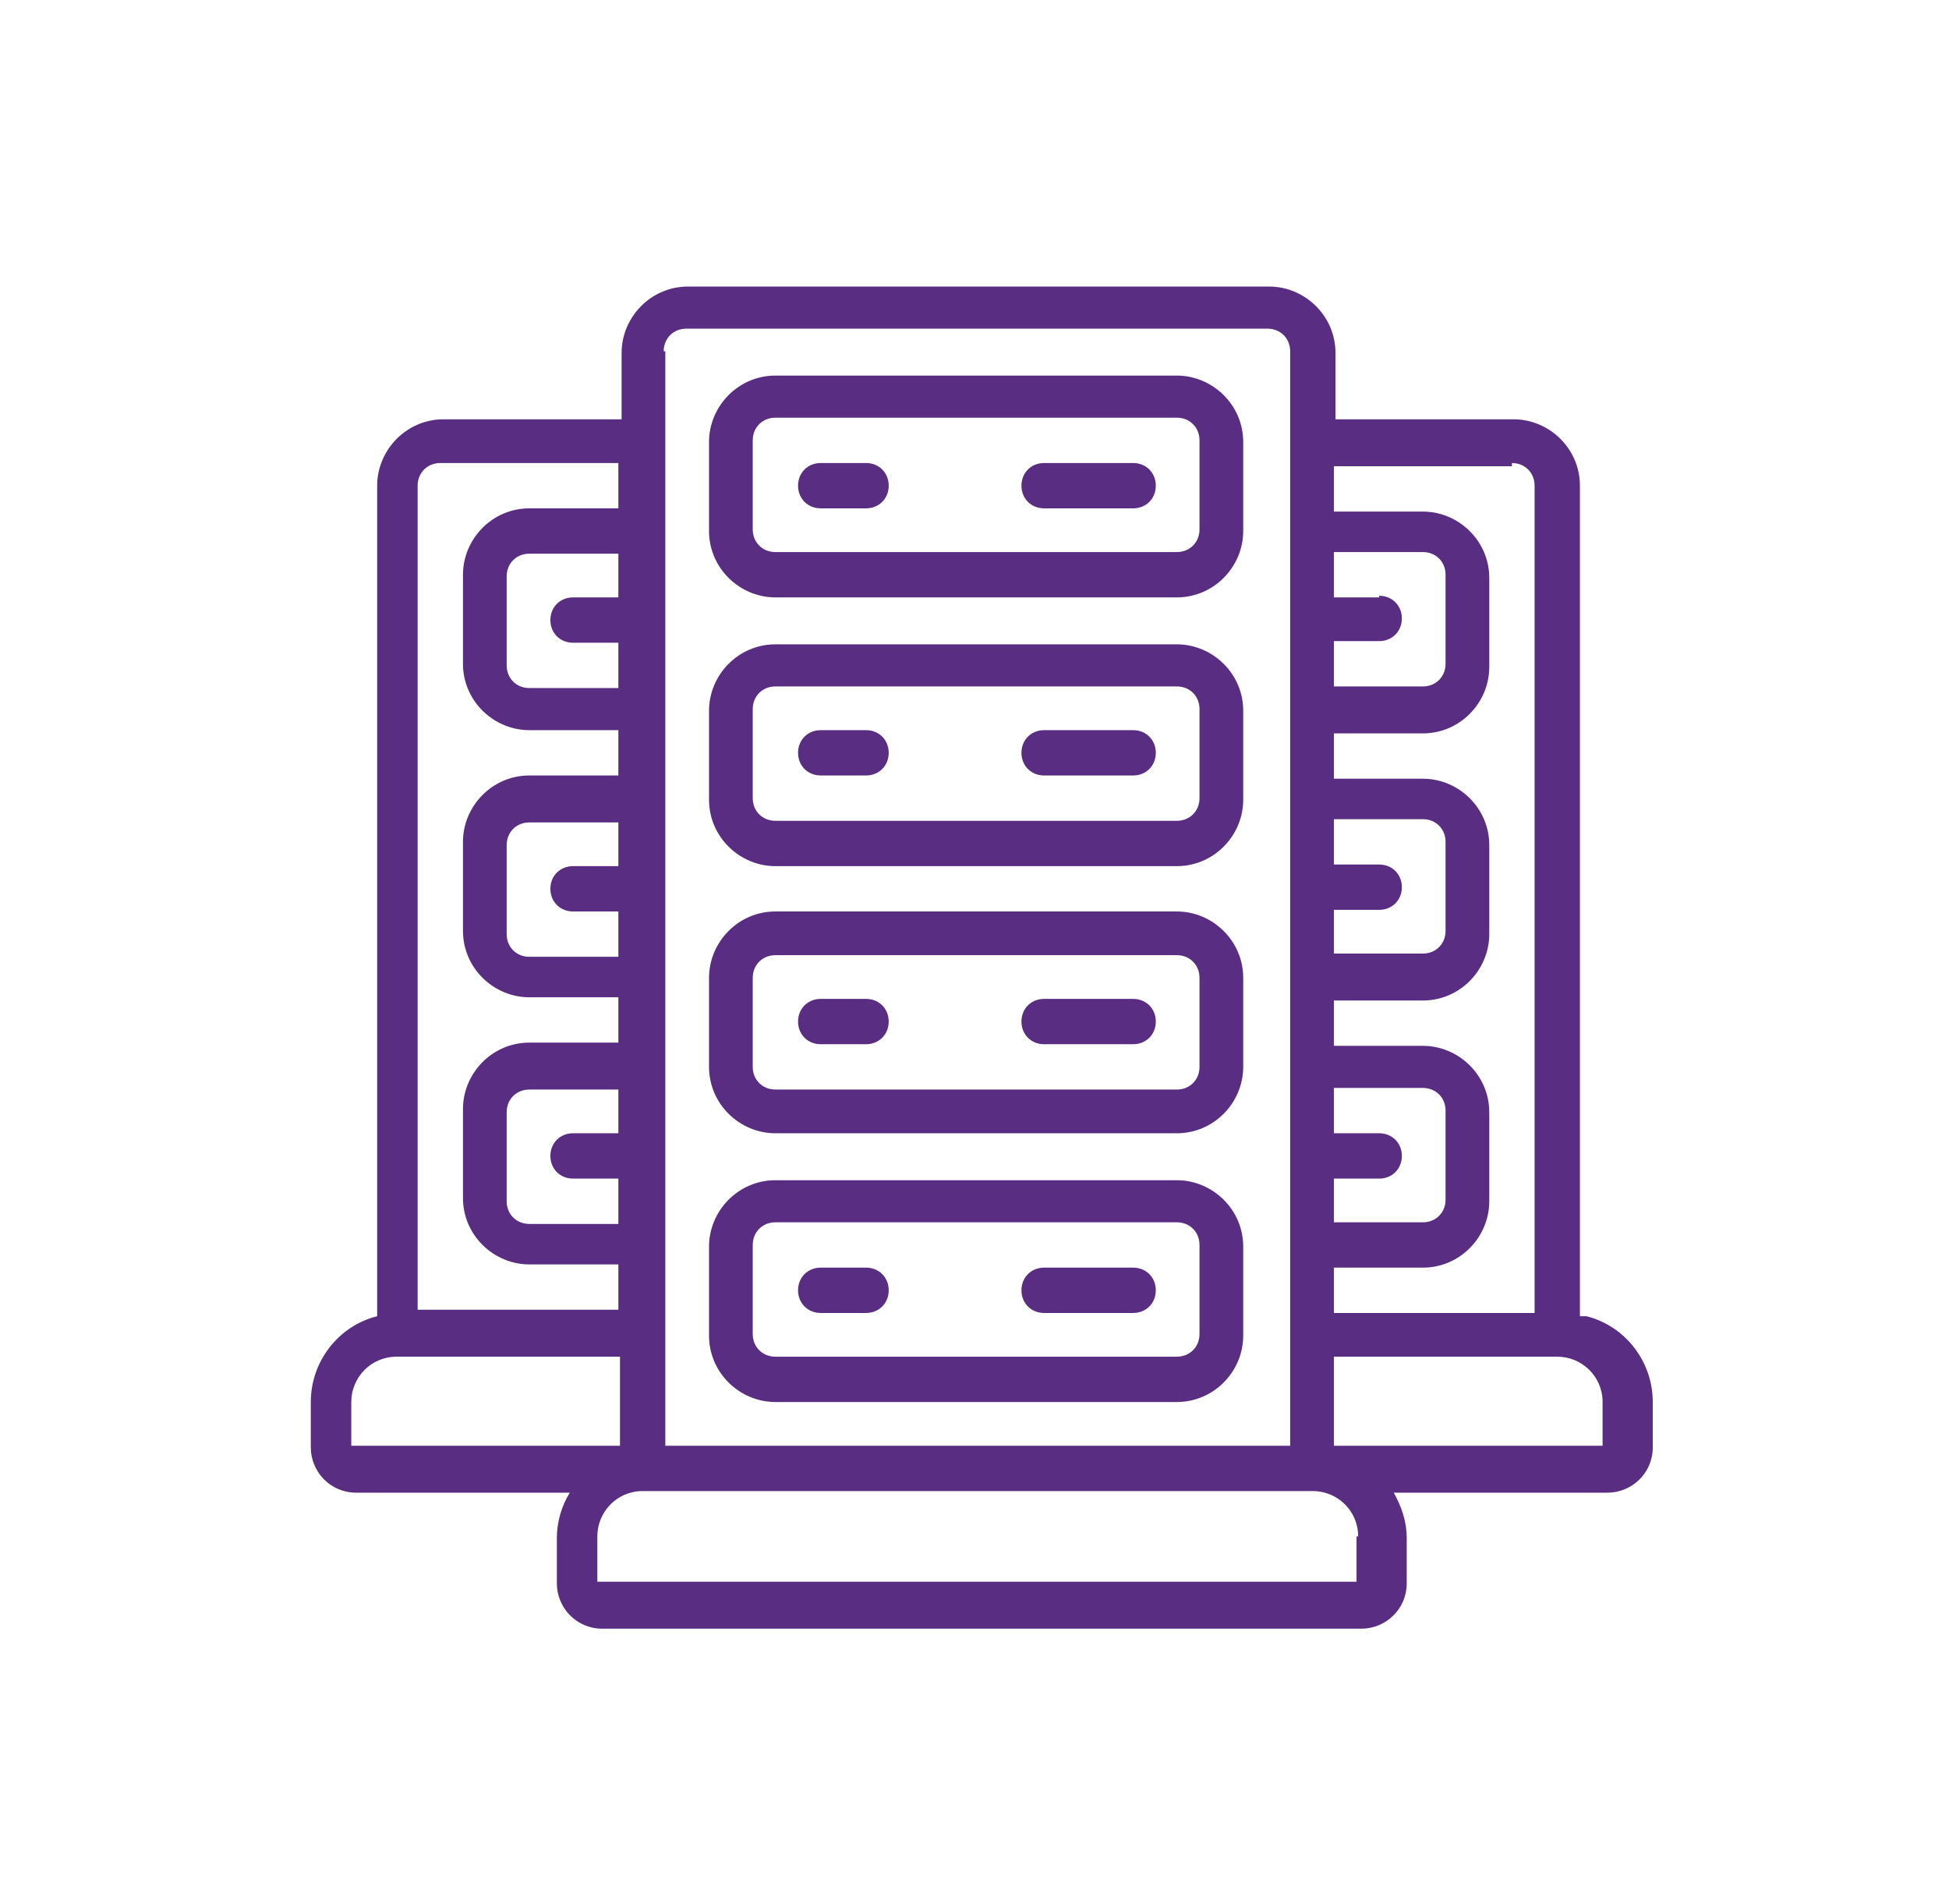 <?xml version="1.0" encoding="UTF-8"?>
<svg id="Layer_1" xmlns="http://www.w3.org/2000/svg" version="1.1" viewBox="0 0 120.4 117.6">
  <!-- Generator: Adobe Illustrator 29.5.1, SVG Export Plug-In . SVG Version: 2.1.0 Build 141)  -->
  <defs>
    <style>
      .st0 {
        fill: #582d82;
      }
    </style>
  </defs>
  <path class="st0" d="M47.9,36.9h24.8c2.3,0,4.1-1.9,4.1-4.1v-5.5c0-2.3-1.9-4.1-4.1-4.1h-24.8c-2.3,0-4.1,1.9-4.1,4.1v5.5c0,2.3,1.9,4.1,4.1,4.1ZM46.5,27.2c0-.8.6-1.4,1.4-1.4h24.8c.8,0,1.4.6,1.4,1.4v5.5c0,.8-.6,1.4-1.4,1.4h-24.8c-.8,0-1.4-.6-1.4-1.4v-5.5Z"/>
  <path class="st0" d="M47.9,53.5h24.8c2.3,0,4.1-1.9,4.1-4.1v-5.5c0-2.3-1.9-4.1-4.1-4.1h-24.8c-2.3,0-4.1,1.9-4.1,4.1v5.5c0,2.3,1.9,4.1,4.1,4.1ZM46.5,43.8c0-.8.6-1.4,1.4-1.4h24.8c.8,0,1.4.6,1.4,1.4v5.5c0,.8-.6,1.4-1.4,1.4h-24.8c-.8,0-1.4-.6-1.4-1.4v-5.5Z"/>
  <path class="st0" d="M47.9,70h24.8c2.3,0,4.1-1.9,4.1-4.1v-5.5c0-2.3-1.9-4.1-4.1-4.1h-24.8c-2.3,0-4.1,1.9-4.1,4.1v5.5c0,2.3,1.9,4.1,4.1,4.1ZM46.5,60.4c0-.8.6-1.4,1.4-1.4h24.8c.8,0,1.4.6,1.4,1.4v5.5c0,.8-.6,1.4-1.4,1.4h-24.8c-.8,0-1.4-.6-1.4-1.4v-5.5Z"/>
  <path class="st0" d="M47.9,86.6h24.8c2.3,0,4.1-1.9,4.1-4.1v-5.5c0-2.3-1.9-4.1-4.1-4.1h-24.8c-2.3,0-4.1,1.9-4.1,4.1v5.5c0,2.3,1.9,4.1,4.1,4.1ZM46.5,76.9c0-.8.6-1.4,1.4-1.4h24.8c.8,0,1.4.6,1.4,1.4v5.5c0,.8-.6,1.4-1.4,1.4h-24.8c-.8,0-1.4-.6-1.4-1.4v-5.5Z"/>
  <path class="st0" d="M97.6,81.3V30c0-2.3-1.9-4.1-4.1-4.1h-11v-4.1c0-2.3-1.9-4.1-4.1-4.1h-35.9c-2.3,0-4.1,1.9-4.1,4.1v4.1h-11c-2.3,0-4.1,1.9-4.1,4.1v51.3c-2.4.6-4.1,2.8-4.1,5.3v2.8c0,1.5,1.2,2.8,2.8,2.8h13.2c-.5.8-.8,1.8-.8,2.8v2.8c0,1.5,1.2,2.8,2.8,2.8h46.9c1.5,0,2.8-1.2,2.8-2.8v-2.8c0-1-.3-1.9-.8-2.8h13.2c1.5,0,2.8-1.2,2.8-2.8v-2.8c0-2.5-1.7-4.7-4.1-5.3ZM93.4,28.6c.8,0,1.4.6,1.4,1.4v51.1h-12.4v-2.8h5.5c2.3,0,4.1-1.9,4.1-4.1v-5.5c0-2.3-1.9-4.1-4.1-4.1h-5.5v-2.8h5.5c2.3,0,4.1-1.9,4.1-4.1h0v-5.5c0-2.3-1.9-4.1-4.1-4.1h-5.5v-2.8h5.5c2.3,0,4.1-1.9,4.1-4.1v-5.5c0-2.3-1.9-4.1-4.1-4.1h-5.5v-2.8h11ZM85.2,36.9h-2.8v-2.8h5.5c.8,0,1.4.6,1.4,1.4v5.5c0,.8-.6,1.4-1.4,1.4h-5.5v-2.8h2.8c.8,0,1.4-.6,1.4-1.4s-.6-1.4-1.4-1.4ZM82.4,72.8h2.8c.8,0,1.4-.6,1.4-1.4s-.6-1.4-1.4-1.4h-2.8v-2.8h5.5c.8,0,1.4.6,1.4,1.4v5.5c0,.8-.6,1.4-1.4,1.4h-5.5v-2.8ZM82.4,56.2h2.8c.8,0,1.4-.6,1.4-1.4s-.6-1.4-1.4-1.4h-2.8v-2.8h5.5c.8,0,1.4.6,1.4,1.4v5.5c0,.8-.6,1.4-1.4,1.4h-5.5v-2.8ZM41,21.7c0-.8.6-1.4,1.4-1.4h35.9c.8,0,1.4.6,1.4,1.4v67.6h-38.6V21.7ZM38.2,36.9h-2.8c-.8,0-1.4.6-1.4,1.4s.6,1.4,1.4,1.4h2.8v2.8h-5.5c-.8,0-1.4-.6-1.4-1.4v-5.5c0-.8.6-1.4,1.4-1.4h5.5v2.8ZM38.2,53.5h-2.8c-.8,0-1.4.6-1.4,1.4s.6,1.4,1.4,1.4h2.8v2.8h-5.5c-.8,0-1.4-.6-1.4-1.4v-5.5c0-.8.6-1.4,1.4-1.4h5.5v2.8ZM38.2,70h-2.8c-.8,0-1.4.6-1.4,1.4s.6,1.4,1.4,1.4h2.8v2.8h-5.5c-.8,0-1.4-.6-1.4-1.4v-5.5c0-.8.6-1.4,1.4-1.4h5.5v2.8ZM27.2,28.6h11v2.8h-5.5c-2.3,0-4.1,1.9-4.1,4.1v5.5c0,2.3,1.9,4.1,4.1,4.1h5.5v2.8h-5.5c-2.3,0-4.1,1.9-4.1,4.1v5.5c0,2.3,1.9,4.1,4.1,4.1h5.5v2.8h-5.5c-2.3,0-4.1,1.9-4.1,4.1v5.5c0,2.3,1.9,4.1,4.1,4.1h5.5v2.8h-12.4V30c0-.8.6-1.4,1.4-1.4ZM21.7,86.6c0-1.5,1.2-2.8,2.8-2.8h13.8v5.5h-16.6v-2.8ZM83.8,94.9v2.8h-46.9v-2.8c0-1.5,1.2-2.8,2.8-2.8h41.4c1.5,0,2.8,1.2,2.8,2.8ZM99,89.3h-16.6v-5.5h13.8c1.5,0,2.8,1.2,2.8,2.8v2.8Z"/>
  <path class="st0" d="M50.7,31.4h2.8c.8,0,1.4-.6,1.4-1.4s-.6-1.4-1.4-1.4h-2.8c-.8,0-1.4.6-1.4,1.4s.6,1.4,1.4,1.4Z"/>
  <path class="st0" d="M64.5,31.4h5.5c.8,0,1.4-.6,1.4-1.4s-.6-1.4-1.4-1.4h-5.5c-.8,0-1.4.6-1.4,1.4s.6,1.4,1.4,1.4Z"/>
  <path class="st0" d="M50.7,47.9h2.8c.8,0,1.4-.6,1.4-1.4s-.6-1.4-1.4-1.4h-2.8c-.8,0-1.4.6-1.4,1.4s.6,1.4,1.4,1.4Z"/>
  <path class="st0" d="M64.5,47.9h5.5c.8,0,1.4-.6,1.4-1.4s-.6-1.4-1.4-1.4h-5.5c-.8,0-1.4.6-1.4,1.4s.6,1.4,1.4,1.4Z"/>
  <path class="st0" d="M50.7,64.5h2.8c.8,0,1.4-.6,1.4-1.4s-.6-1.4-1.4-1.4h-2.8c-.8,0-1.4.6-1.4,1.4s.6,1.4,1.4,1.4Z"/>
  <path class="st0" d="M64.5,64.5h5.5c.8,0,1.4-.6,1.4-1.4s-.6-1.4-1.4-1.4h-5.5c-.8,0-1.4.6-1.4,1.4s.6,1.4,1.4,1.4Z"/>
  <path class="st0" d="M50.7,81.1h2.8c.8,0,1.4-.6,1.4-1.4s-.6-1.4-1.4-1.4h-2.8c-.8,0-1.4.6-1.4,1.4s.6,1.4,1.4,1.4Z"/>
  <path class="st0" d="M64.5,81.1h5.5c.8,0,1.4-.6,1.4-1.4s-.6-1.4-1.4-1.4h-5.5c-.8,0-1.4.6-1.4,1.4s.6,1.4,1.4,1.4Z"/>
</svg>